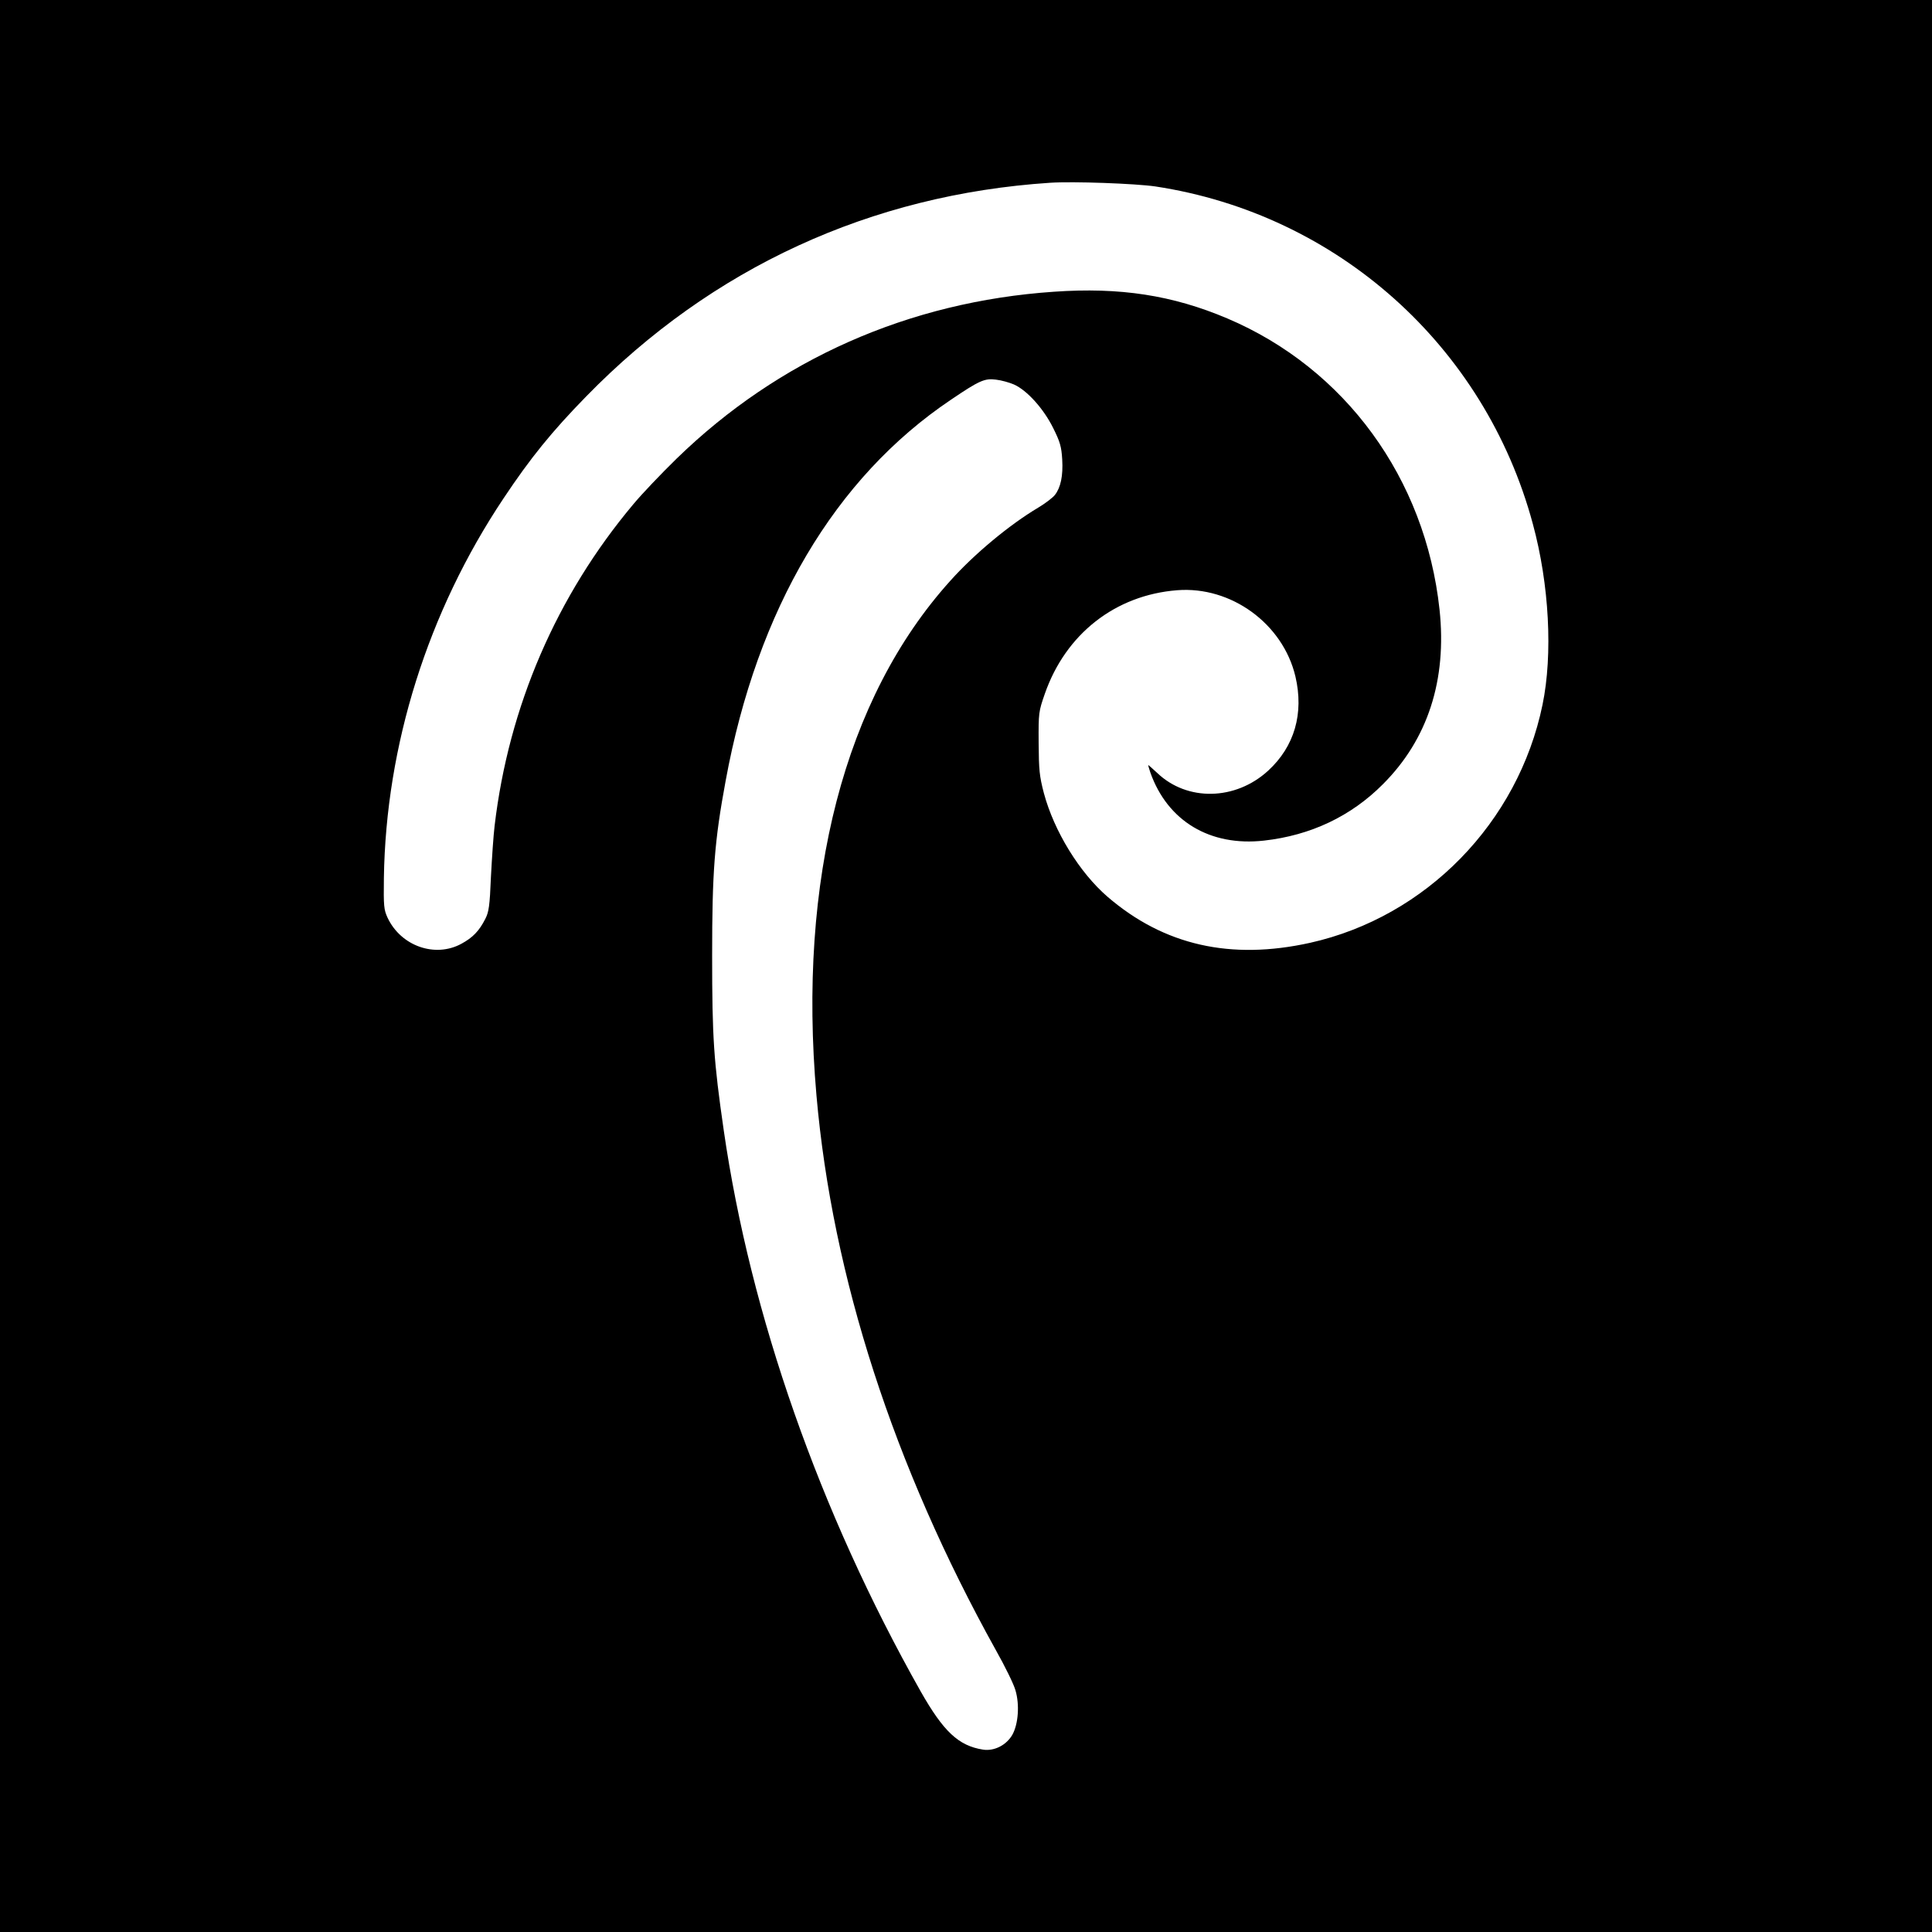 <?xml version="1.0" standalone="no"?>
<!DOCTYPE svg PUBLIC "-//W3C//DTD SVG 20010904//EN"
 "http://www.w3.org/TR/2001/REC-SVG-20010904/DTD/svg10.dtd">
<svg version="1.0" xmlns="http://www.w3.org/2000/svg"
 width="1000pt" height="1000pt" viewBox="0 0 1000 1000"
 preserveAspectRatio="xMidYMid meet">
<g transform="translate(0,1000) scale(0.1,-0.1)"
fill="#000000" stroke="none">
<path d="M0 5000 l0 -5000 5000 0 5000 0 0 5000 0 5000 -5000 0 -5000 0 0
-5000z m5980 4035 c942 -143 1706 -826 1954 -1747 85 -313 104 -675 50 -936
-126 -610 -603 -1098 -1203 -1232 -411 -91 -756 -13 -1048 238 -145 125 -277
339 -330 537 -23 88 -26 120 -27 260 -1 156 0 162 32 254 108 310 365 511 685
536 279 22 547 -173 612 -446 45 -192 -5 -363 -141 -488 -169 -155 -419 -160
-574 -12 -24 22 -45 41 -46 41 -2 0 3 -17 10 -38 89 -252 309 -384 588 -353
242 27 451 126 616 292 232 232 332 539 293 904 -73 678 -488 1248 -1099 1507
-283 120 -555 162 -897 138 -750 -51 -1425 -350 -1953 -864 -79 -77 -181 -184
-224 -236 -397 -473 -645 -1046 -718 -1665 -6 -49 -14 -169 -19 -265 -6 -149
-11 -181 -29 -216 -32 -63 -65 -97 -124 -129 -136 -74 -313 -12 -382 135 -19
41 -21 60 -19 205 10 687 227 1378 619 1965 139 209 250 346 429 529 650 666
1473 1044 2400 1105 119 8 442 -4 545 -19z m-732 -1025 c68 -30 154 -126 203
-225 36 -72 43 -97 47 -163 5 -85 -8 -146 -38 -184 -11 -14 -50 -44 -87 -66
-148 -88 -331 -240 -455 -379 -547 -607 -790 -1544 -692 -2663 82 -937 399
-1918 928 -2870 48 -85 94 -179 102 -209 22 -74 15 -174 -16 -230 -31 -54 -94
-86 -152 -77 -127 20 -205 94 -323 302 -523 927 -881 1948 -1019 2904 -52 360
-60 478 -60 905 0 433 12 591 70 904 163 888 565 1568 1166 1972 146 99 175
112 233 104 28 -3 70 -15 93 -25z"/>
</g>
</svg>
